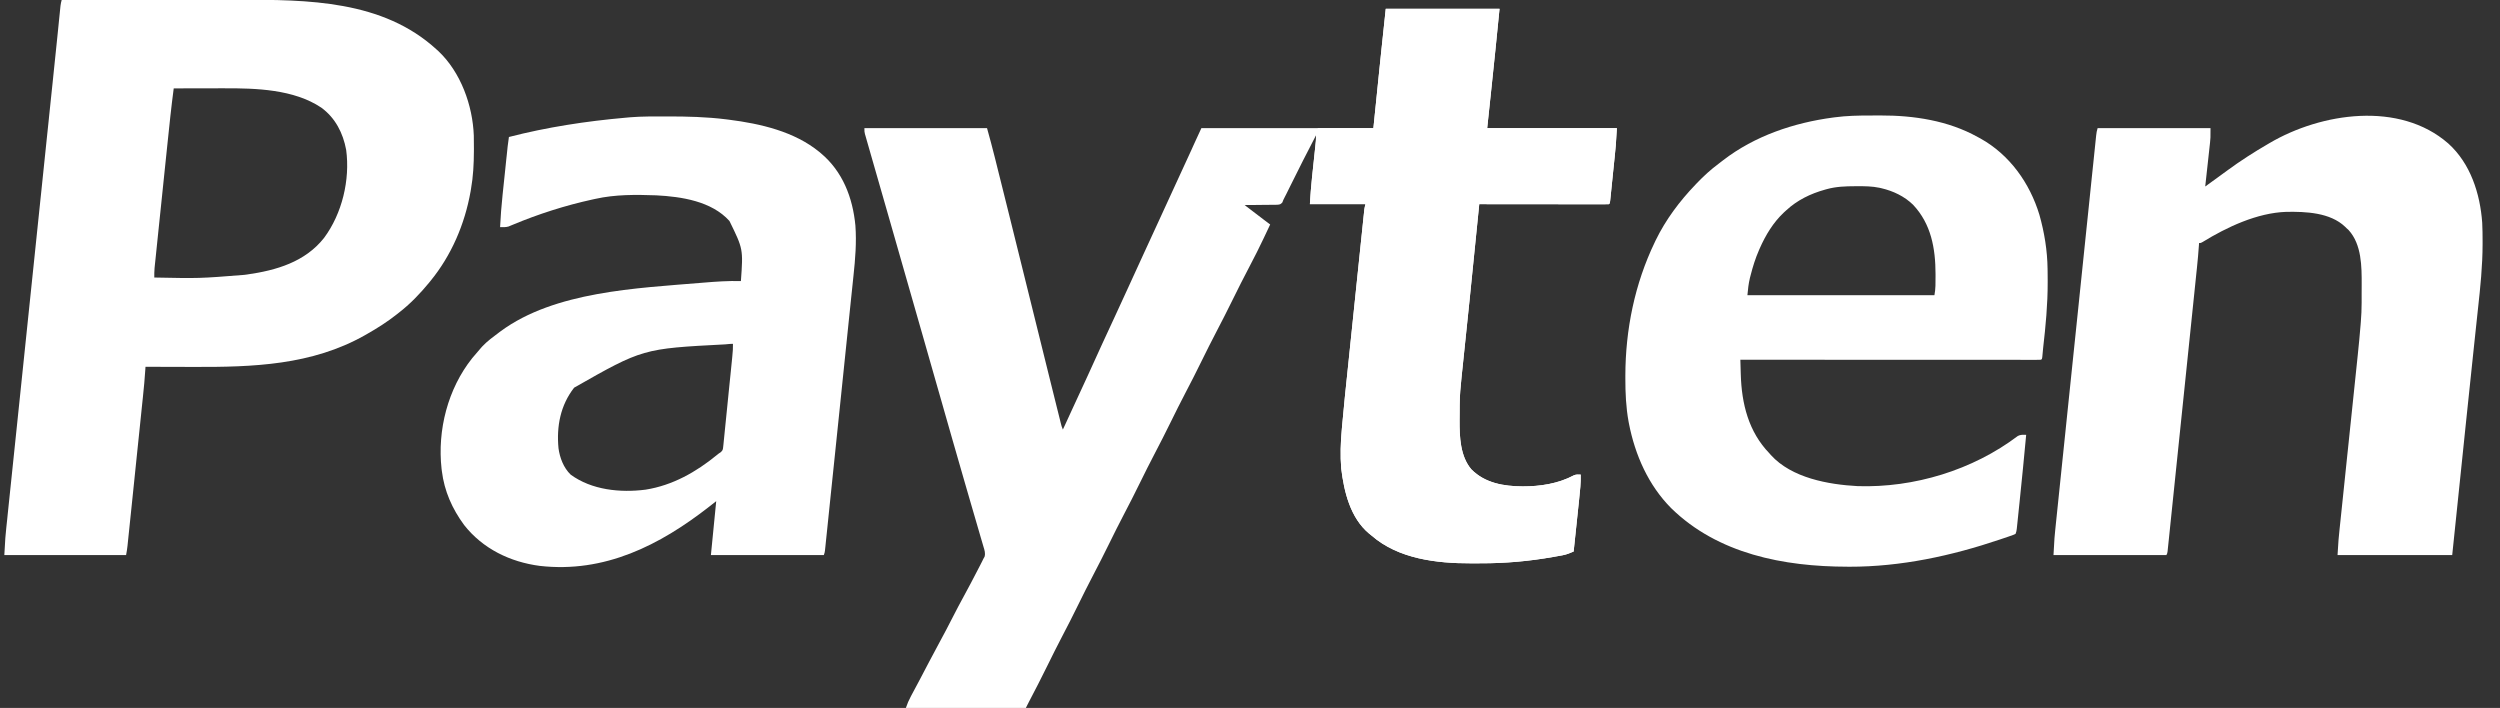 <svg width="113" height="32" viewBox="0 0 113 32" fill="none" xmlns="http://www.w3.org/2000/svg">
<rect x="0" y="0" width="113" height="32" fill="#333333" stroke="none"/>
<g clip-path="url(#clip0_46_325)">
<path d="M62.636 0.399C64.333 0.399 66.03 0.399 67.779 0.399C67.731 0.874 67.684 1.349 67.635 1.838C67.62 1.982 67.606 2.126 67.591 2.275C67.472 3.448 67.346 4.62 67.221 5.793C69.155 5.793 71.089 5.793 73.082 5.793C73.036 6.58 73.036 6.58 72.996 6.962C72.993 6.99 72.99 7.017 72.987 7.046C72.984 7.074 72.982 7.102 72.979 7.131C72.972 7.191 72.966 7.251 72.96 7.311C72.948 7.434 72.935 7.558 72.922 7.682C72.906 7.84 72.889 7.999 72.873 8.158C72.861 8.28 72.848 8.403 72.836 8.526C72.83 8.585 72.824 8.643 72.818 8.702C72.809 8.783 72.801 8.864 72.793 8.945C72.788 8.991 72.783 9.038 72.778 9.085C72.763 9.188 72.763 9.188 72.723 9.228C72.647 9.232 72.572 9.233 72.496 9.233C72.446 9.233 72.397 9.233 72.346 9.233C72.291 9.233 72.236 9.233 72.181 9.233C72.123 9.233 72.065 9.233 72.007 9.233C71.85 9.233 71.693 9.233 71.535 9.232C71.371 9.232 71.207 9.232 71.043 9.232C70.732 9.232 70.421 9.232 70.11 9.231C69.756 9.231 69.402 9.231 69.048 9.23C68.319 9.23 67.591 9.229 66.862 9.228C66.859 9.257 66.856 9.286 66.853 9.315C66.716 10.697 66.578 12.079 66.435 13.461C66.432 13.49 66.429 13.519 66.426 13.549C66.383 13.958 66.341 14.368 66.298 14.777C66.254 15.197 66.211 15.616 66.167 16.036C66.15 16.202 66.133 16.368 66.115 16.534C66.102 16.661 66.089 16.787 66.076 16.913C66.071 16.957 66.067 17.002 66.062 17.047C66.019 17.466 65.979 17.883 65.977 18.304C65.977 18.34 65.976 18.377 65.976 18.415C65.976 18.491 65.975 18.568 65.975 18.645C65.975 18.76 65.974 18.875 65.972 18.991C65.968 19.732 65.999 20.625 66.506 21.215C67.123 21.84 67.979 21.981 68.823 21.985C69.609 21.987 70.426 21.865 71.13 21.489C71.237 21.439 71.331 21.448 71.447 21.453C71.458 21.827 71.417 22.193 71.377 22.564C71.37 22.633 71.363 22.701 71.356 22.77C71.337 22.948 71.318 23.127 71.299 23.306C71.28 23.489 71.261 23.672 71.242 23.855C71.204 24.213 71.166 24.571 71.128 24.929C70.957 25.004 70.801 25.066 70.617 25.1C70.574 25.108 70.531 25.116 70.486 25.124C70.418 25.136 70.418 25.136 70.348 25.148C70.3 25.157 70.253 25.166 70.204 25.174C69.118 25.367 68.043 25.463 66.94 25.461C66.785 25.461 66.63 25.462 66.476 25.462C64.938 25.466 63.203 25.262 61.998 24.21C61.959 24.179 61.92 24.148 61.88 24.116C61.032 23.407 60.749 22.224 60.623 21.178C60.575 20.595 60.596 20.007 60.648 19.425C60.654 19.364 60.659 19.303 60.664 19.242C60.741 18.364 60.834 17.488 60.926 16.613C60.952 16.358 60.978 16.104 61.005 15.85C61.049 15.425 61.093 14.999 61.137 14.574C61.183 14.137 61.228 13.701 61.273 13.264C61.328 12.734 61.383 12.204 61.438 11.675C61.459 11.473 61.48 11.272 61.501 11.07C61.525 10.834 61.55 10.598 61.575 10.362C61.584 10.275 61.593 10.189 61.601 10.102C61.614 9.984 61.626 9.866 61.638 9.748C61.642 9.714 61.645 9.679 61.649 9.644C61.654 9.596 61.654 9.596 61.659 9.548C61.663 9.507 61.663 9.507 61.668 9.466C61.679 9.385 61.699 9.307 61.718 9.228C60.89 9.228 60.061 9.228 59.207 9.228C59.232 8.825 59.26 8.426 59.303 8.026C59.308 7.975 59.313 7.925 59.319 7.874C59.332 7.743 59.346 7.611 59.36 7.48C59.38 7.295 59.399 7.109 59.419 6.923C59.429 6.824 59.44 6.726 59.45 6.627C59.457 6.561 59.457 6.561 59.464 6.493C59.468 6.454 59.473 6.415 59.477 6.375C59.488 6.263 59.488 6.263 59.486 6.112C59.086 6.874 58.701 7.642 58.319 8.412C58.299 8.451 58.28 8.491 58.26 8.531C58.223 8.605 58.186 8.679 58.15 8.753C58.117 8.818 58.085 8.883 58.051 8.947C58.006 9.034 58.006 9.034 57.962 9.151C57.877 9.244 57.849 9.243 57.727 9.255C57.659 9.256 57.59 9.257 57.522 9.257C57.485 9.257 57.449 9.258 57.412 9.258C57.297 9.26 57.181 9.261 57.066 9.261C56.988 9.262 56.91 9.263 56.831 9.264C56.64 9.266 56.448 9.268 56.256 9.268C56.545 9.491 56.834 9.714 57.126 9.932C57.168 9.964 57.168 9.964 57.211 9.996C57.278 10.047 57.345 10.097 57.412 10.147C57.225 10.549 57.034 10.949 56.837 11.346C56.821 11.378 56.804 11.411 56.788 11.444C56.688 11.643 56.586 11.84 56.483 12.036C56.219 12.534 55.968 13.038 55.718 13.543C55.474 14.035 55.229 14.527 54.972 15.012C54.747 15.437 54.536 15.869 54.322 16.299C54.078 16.792 53.834 17.283 53.576 17.769C53.352 18.194 53.14 18.625 52.927 19.056C52.683 19.548 52.438 20.04 52.181 20.525C51.956 20.95 51.745 21.382 51.531 21.813C51.287 22.305 51.043 22.796 50.785 23.282C50.561 23.707 50.349 24.139 50.136 24.569C49.892 25.061 49.647 25.553 49.39 26.038C49.165 26.463 48.954 26.895 48.74 27.326C48.496 27.818 48.252 28.309 47.994 28.795C47.77 29.22 47.558 29.652 47.345 30.082C47.064 30.648 46.782 31.211 46.485 31.768C46.445 31.845 46.407 31.922 46.368 32C44.578 32 42.789 32 40.945 32C41.008 31.81 41.079 31.646 41.173 31.472C41.195 31.431 41.195 31.431 41.217 31.389C41.264 31.3 41.312 31.212 41.359 31.123C41.408 31.031 41.457 30.939 41.507 30.846C41.539 30.784 41.572 30.723 41.605 30.661C41.737 30.413 41.867 30.163 41.997 29.913C42.145 29.628 42.296 29.345 42.45 29.064C42.661 28.681 42.861 28.293 43.06 27.904C43.228 27.576 43.399 27.249 43.577 26.926C43.777 26.562 43.969 26.194 44.16 25.825C44.174 25.798 44.188 25.77 44.203 25.742C44.243 25.664 44.283 25.586 44.324 25.508C44.347 25.463 44.37 25.417 44.394 25.371C44.414 25.33 44.434 25.29 44.454 25.248C44.47 25.22 44.486 25.191 44.503 25.162C44.547 25 44.502 24.873 44.455 24.718C44.445 24.685 44.436 24.652 44.426 24.618C44.394 24.506 44.361 24.396 44.328 24.285C44.305 24.206 44.282 24.126 44.259 24.047C44.21 23.876 44.16 23.706 44.11 23.535C44.03 23.262 43.951 22.988 43.871 22.715C43.775 22.382 43.679 22.05 43.582 21.718C43.417 21.152 43.254 20.586 43.093 20.02C43.076 19.96 43.076 19.96 43.058 19.899C43.001 19.7 42.944 19.5 42.887 19.3C42.818 19.057 42.749 18.814 42.679 18.572C42.662 18.511 42.662 18.511 42.644 18.449C42.621 18.367 42.597 18.285 42.574 18.202C42.514 17.995 42.455 17.788 42.396 17.581C42.384 17.54 42.372 17.498 42.36 17.456C42.261 17.108 42.162 16.761 42.062 16.413C41.934 15.963 41.805 15.513 41.677 15.063C41.651 14.973 41.625 14.883 41.599 14.792C41.248 13.565 40.897 12.337 40.545 11.11C40.463 10.824 40.381 10.538 40.299 10.252C40.282 10.193 40.282 10.193 40.265 10.133C40.22 9.976 40.175 9.819 40.13 9.662C40 9.209 39.87 8.756 39.74 8.303C39.66 8.024 39.58 7.744 39.499 7.464C39.454 7.304 39.408 7.144 39.361 6.984C39.32 6.838 39.278 6.693 39.236 6.547C39.214 6.47 39.192 6.392 39.169 6.314C39.15 6.246 39.15 6.246 39.13 6.176C39.118 6.136 39.107 6.097 39.095 6.056C39.071 5.952 39.071 5.952 39.071 5.793C40.9 5.793 42.729 5.793 44.614 5.793C44.733 6.225 44.852 6.655 44.959 7.09C44.973 7.144 44.986 7.197 45 7.251C45.036 7.395 45.072 7.539 45.107 7.683C45.146 7.837 45.184 7.992 45.223 8.146C45.288 8.408 45.354 8.67 45.419 8.932C45.484 9.194 45.549 9.456 45.615 9.718C45.989 11.216 46.36 12.715 46.729 14.215C46.979 15.232 47.23 16.248 47.484 17.263C47.538 17.481 47.592 17.7 47.647 17.918C47.69 18.09 47.732 18.262 47.775 18.434C47.795 18.515 47.816 18.596 47.836 18.677C47.863 18.787 47.891 18.896 47.918 19.006C47.93 19.055 47.93 19.055 47.942 19.105C47.981 19.264 47.981 19.264 48.042 19.416C48.073 19.35 48.103 19.284 48.134 19.218C48.161 19.158 48.189 19.098 48.217 19.038C48.296 18.866 48.375 18.694 48.454 18.521C48.618 18.166 48.782 17.809 48.947 17.454C49.007 17.324 49.066 17.194 49.127 17.064C49.141 17.031 49.156 16.999 49.172 16.966C49.39 16.492 49.606 16.017 49.821 15.541C50.015 15.113 50.213 14.687 50.413 14.262C50.599 13.865 50.782 13.466 50.963 13.066C51.189 12.566 51.418 12.068 51.648 11.57C51.883 11.063 52.117 10.556 52.349 10.047C52.579 9.54 52.812 9.035 53.046 8.529C53.317 7.944 53.587 7.358 53.854 6.772C53.866 6.744 53.879 6.717 53.891 6.689C53.924 6.617 53.957 6.545 53.989 6.473C54.093 6.246 54.198 6.019 54.302 5.793C56.868 5.793 59.434 5.793 62.077 5.793C62.255 4.052 62.255 4.052 62.436 2.277C62.502 1.657 62.568 1.038 62.636 0.399Z" fill="white"/>
<path d="M2.788 -6.70906e-05C4.039 -0.002 5.29 -0.003 6.542 -0.004C6.69 -0.004 6.839 -0.004 6.987 -0.004C7.031 -0.004 7.031 -0.004 7.077 -0.005C7.552 -0.005 8.027 -0.005 8.503 -0.006C8.993 -0.007 9.482 -0.007 9.972 -0.008C10.246 -0.008 10.521 -0.008 10.795 -0.009C13.903 -0.015 17.301 0.006 19.733 2.237C19.761 2.262 19.788 2.286 19.816 2.311C20.827 3.266 21.367 4.766 21.416 6.134C21.421 6.332 21.421 6.529 21.421 6.727C21.421 6.779 21.421 6.779 21.42 6.833C21.418 7.412 21.389 7.978 21.288 8.549C21.282 8.587 21.276 8.624 21.269 8.662C21.006 10.137 20.404 11.544 19.454 12.704C19.436 12.727 19.418 12.749 19.399 12.772C18.983 13.278 18.537 13.742 18.019 14.142C17.997 14.16 17.974 14.178 17.951 14.196C17.518 14.539 17.063 14.829 16.584 15.101C16.552 15.119 16.521 15.137 16.489 15.155C14.098 16.508 11.429 16.595 8.758 16.585C8.511 16.584 8.265 16.584 8.018 16.583C7.537 16.582 7.056 16.581 6.576 16.579C6.573 16.631 6.573 16.631 6.57 16.683C6.544 17.107 6.503 17.529 6.459 17.951C6.451 18.027 6.443 18.103 6.435 18.178C6.414 18.382 6.393 18.586 6.372 18.79C6.35 19.003 6.328 19.217 6.306 19.431C6.269 19.79 6.232 20.148 6.194 20.507C6.151 20.921 6.109 21.336 6.066 21.75C6.025 22.15 5.983 22.549 5.942 22.949C5.924 23.119 5.907 23.288 5.889 23.458C5.869 23.658 5.848 23.857 5.827 24.057C5.819 24.13 5.812 24.203 5.804 24.276C5.794 24.376 5.784 24.476 5.773 24.576C5.77 24.605 5.767 24.634 5.764 24.664C5.749 24.808 5.727 24.946 5.699 25.089C3.883 25.089 2.067 25.089 0.196 25.089C0.242 24.263 0.242 24.263 0.276 23.946C0.282 23.89 0.282 23.89 0.287 23.833C0.3 23.711 0.313 23.589 0.326 23.468C0.335 23.378 0.344 23.289 0.353 23.2C0.379 22.956 0.404 22.713 0.429 22.469C0.454 22.233 0.479 21.997 0.503 21.76C0.553 21.277 0.604 20.793 0.654 20.31C0.704 19.83 0.754 19.35 0.804 18.87C0.808 18.826 0.808 18.826 0.813 18.78C0.829 18.628 0.845 18.475 0.861 18.323C0.973 17.245 1.085 16.167 1.197 15.089C1.305 14.048 1.414 13.007 1.522 11.966C1.525 11.934 1.529 11.902 1.532 11.869C1.572 11.484 1.612 11.099 1.652 10.714C1.714 10.117 1.776 9.521 1.838 8.924C1.841 8.894 1.845 8.863 1.848 8.832C1.938 7.965 2.028 7.098 2.118 6.231C2.136 6.06 2.154 5.889 2.172 5.718C2.183 5.606 2.195 5.494 2.207 5.383C2.209 5.355 2.212 5.328 2.215 5.3C2.25 4.964 2.285 4.627 2.32 4.291C2.34 4.101 2.36 3.911 2.38 3.721C2.394 3.584 2.408 3.447 2.422 3.309C2.471 2.843 2.519 2.376 2.567 1.91C2.583 1.747 2.6 1.585 2.617 1.423C2.635 1.243 2.653 1.063 2.671 0.883C2.681 0.789 2.691 0.696 2.7 0.603C2.704 0.56 2.709 0.517 2.713 0.473C2.717 0.434 2.721 0.395 2.725 0.355C2.729 0.321 2.732 0.287 2.736 0.252C2.747 0.165 2.765 0.084 2.788 -6.70906e-05ZM7.852 3.995C7.741 4.834 7.654 5.676 7.567 6.518C7.55 6.678 7.534 6.839 7.517 6.999C7.478 7.378 7.439 7.756 7.399 8.134C7.359 8.524 7.319 8.913 7.278 9.302C7.243 9.638 7.208 9.974 7.173 10.31C7.153 10.51 7.132 10.71 7.111 10.91C7.092 11.098 7.072 11.285 7.053 11.473C7.046 11.541 7.039 11.61 7.032 11.678C7.022 11.772 7.012 11.866 7.002 11.96C6.997 12.012 6.992 12.065 6.986 12.119C6.975 12.261 6.972 12.401 6.974 12.544C9.013 12.585 9.013 12.585 11.041 12.424C11.105 12.416 11.105 12.416 11.17 12.407C12.486 12.221 13.791 11.84 14.647 10.754C15.462 9.658 15.829 8.131 15.647 6.776C15.507 6.015 15.156 5.328 14.524 4.866C13.28 4.033 11.572 3.986 10.126 3.991C10.059 3.991 9.993 3.991 9.927 3.991C9.755 3.991 9.584 3.992 9.412 3.992C9.236 3.993 9.06 3.993 8.884 3.993C8.54 3.993 8.196 3.994 7.852 3.995Z" fill="white"/>
<path d="M30.107 5.263C30.148 5.263 30.148 5.263 30.189 5.263C31.068 5.263 31.938 5.284 32.811 5.393C32.858 5.399 32.905 5.405 32.954 5.411C34.371 5.591 35.909 5.943 37.038 6.871C37.069 6.897 37.069 6.897 37.1 6.923C38.089 7.749 38.543 8.932 38.664 10.193C38.72 10.953 38.659 11.712 38.577 12.466C38.562 12.611 38.547 12.755 38.532 12.899C38.507 13.137 38.483 13.375 38.457 13.613C38.395 14.199 38.335 14.785 38.275 15.371C38.248 15.626 38.222 15.88 38.196 16.135C38.193 16.164 38.19 16.193 38.187 16.222C38.104 17.031 38.02 17.84 37.936 18.649C37.926 18.741 37.916 18.833 37.907 18.926C37.901 18.987 37.894 19.049 37.888 19.111C37.836 19.613 37.783 20.115 37.732 20.617C37.678 21.138 37.624 21.659 37.569 22.18C37.539 22.471 37.509 22.761 37.479 23.051C37.451 23.322 37.423 23.593 37.395 23.863C37.385 23.962 37.374 24.061 37.364 24.161C37.35 24.296 37.336 24.43 37.322 24.565C37.318 24.605 37.314 24.644 37.31 24.685C37.306 24.721 37.302 24.757 37.298 24.794C37.295 24.825 37.292 24.856 37.288 24.888C37.277 24.969 37.277 24.969 37.237 25.089C35.553 25.089 33.868 25.089 32.133 25.089C32.293 23.451 32.293 23.451 32.373 22.652C32.269 22.733 32.165 22.815 32.059 22.899C29.819 24.649 27.324 25.911 24.396 25.578C23.06 25.402 21.822 24.806 20.977 23.729C20.439 22.997 20.084 22.201 19.972 21.293C19.966 21.243 19.966 21.243 19.959 21.192C19.763 19.437 20.243 17.572 21.344 16.189C21.468 16.037 21.596 15.888 21.727 15.74C21.761 15.701 21.761 15.701 21.797 15.661C22.025 15.419 22.298 15.22 22.564 15.021C22.587 15.004 22.61 14.987 22.633 14.97C25.076 13.171 28.788 13.027 31.695 12.784C31.744 12.78 31.744 12.78 31.793 12.776C32.359 12.728 32.921 12.69 33.489 12.704C33.593 11.257 33.593 11.257 32.971 9.988C32.164 9.092 30.803 8.888 29.661 8.829C28.737 8.797 27.817 8.786 26.91 8.989C26.864 8.999 26.818 9.009 26.771 9.019C25.552 9.286 24.34 9.673 23.189 10.154C23.152 10.169 23.115 10.184 23.077 10.2C23.046 10.213 23.015 10.226 22.983 10.239C22.855 10.275 22.736 10.269 22.604 10.267C22.627 9.781 22.665 9.299 22.716 8.815C22.723 8.748 22.73 8.68 22.737 8.613C22.752 8.474 22.766 8.334 22.781 8.195C22.8 8.017 22.818 7.839 22.837 7.661C22.855 7.49 22.872 7.318 22.89 7.147C22.894 7.115 22.897 7.082 22.901 7.049C22.91 6.958 22.92 6.866 22.93 6.775C22.935 6.723 22.941 6.671 22.946 6.618C22.962 6.475 22.982 6.334 23.003 6.192C24.727 5.747 26.491 5.478 28.264 5.321C28.337 5.314 28.41 5.307 28.483 5.301C29.023 5.257 29.566 5.264 30.107 5.263ZM32.888 15.555C32.854 15.558 32.82 15.562 32.785 15.565C29.052 15.759 29.052 15.759 25.951 17.523C25.331 18.317 25.15 19.271 25.244 20.26C25.302 20.691 25.476 21.149 25.794 21.453C26.743 22.149 28.039 22.28 29.183 22.132C30.402 21.938 31.464 21.336 32.409 20.562C32.492 20.494 32.492 20.494 32.575 20.442C32.672 20.357 32.676 20.314 32.689 20.187C32.693 20.149 32.697 20.11 32.702 20.071C32.708 20.008 32.708 20.008 32.714 19.943C32.718 19.899 32.723 19.854 32.728 19.808C32.743 19.661 32.758 19.514 32.772 19.366C32.782 19.264 32.793 19.162 32.803 19.059C32.825 18.845 32.847 18.63 32.868 18.416C32.898 18.114 32.929 17.811 32.959 17.509C32.983 17.274 33.007 17.04 33.031 16.805C33.036 16.754 33.041 16.704 33.046 16.653C33.061 16.511 33.075 16.369 33.089 16.227C33.093 16.185 33.097 16.143 33.101 16.1C33.12 15.913 33.135 15.729 33.13 15.541C33.048 15.541 32.969 15.547 32.888 15.555Z" fill="white"/>
<path d="M84.565 5.221C84.709 5.221 84.853 5.22 84.997 5.219C86.504 5.215 88.058 5.45 89.39 6.192C89.453 6.226 89.453 6.226 89.517 6.26C90.835 6.994 91.747 8.276 92.181 9.708C92.406 10.503 92.54 11.326 92.55 12.152C92.551 12.19 92.551 12.228 92.552 12.268C92.553 12.392 92.554 12.517 92.555 12.642C92.555 12.706 92.555 12.706 92.555 12.772C92.557 13.761 92.464 14.736 92.351 15.718C92.336 15.859 92.323 16.001 92.311 16.143C92.3 16.22 92.3 16.22 92.26 16.26C92.188 16.264 92.116 16.265 92.043 16.265C91.972 16.265 91.972 16.265 91.899 16.265C91.846 16.265 91.793 16.265 91.74 16.265C91.683 16.265 91.627 16.265 91.571 16.265C91.416 16.265 91.261 16.265 91.106 16.264C90.94 16.264 90.773 16.264 90.606 16.264C90.317 16.264 90.028 16.264 89.738 16.264C89.32 16.264 88.902 16.264 88.484 16.263C87.805 16.263 87.127 16.263 86.448 16.263C85.789 16.262 85.13 16.262 84.471 16.262C84.43 16.262 84.39 16.262 84.348 16.262C84.144 16.262 83.941 16.262 83.737 16.262C82.046 16.261 80.355 16.261 78.664 16.26C78.669 16.422 78.674 16.585 78.678 16.748C78.68 16.803 78.682 16.859 78.683 16.914C78.72 18.245 79.032 19.515 79.98 20.494C80.001 20.518 80.022 20.542 80.043 20.567C80.985 21.605 82.643 21.902 83.967 21.973C86.509 22.055 89.163 21.251 91.205 19.706C91.335 19.64 91.439 19.652 91.583 19.655C91.49 20.663 91.39 21.671 91.286 22.678C91.276 22.769 91.267 22.861 91.257 22.953C91.242 23.098 91.227 23.244 91.212 23.39C91.206 23.444 91.201 23.498 91.195 23.553C91.187 23.628 91.18 23.703 91.172 23.777C91.167 23.82 91.163 23.862 91.158 23.905C91.144 24.01 91.144 24.01 91.104 24.13C90.994 24.181 90.994 24.181 90.846 24.232C90.819 24.242 90.791 24.251 90.764 24.261C90.674 24.292 90.584 24.322 90.494 24.352C90.463 24.363 90.432 24.373 90.4 24.384C88.207 25.125 85.922 25.619 83.601 25.616C83.568 25.616 83.535 25.616 83.501 25.615C80.629 25.61 77.654 25.041 75.534 22.966C74.508 21.931 73.908 20.572 73.63 19.154C73.624 19.123 73.618 19.093 73.612 19.061C73.494 18.412 73.465 17.76 73.466 17.101C73.466 17.061 73.466 17.022 73.466 16.981C73.47 14.895 73.89 12.83 74.797 10.946C74.81 10.918 74.824 10.889 74.838 10.859C75.292 9.928 75.916 9.094 76.631 8.35C76.653 8.326 76.675 8.303 76.697 8.28C77.004 7.959 77.321 7.669 77.677 7.404C77.747 7.351 77.816 7.297 77.886 7.243C79.315 6.142 81.079 5.549 82.851 5.313C82.876 5.31 82.901 5.306 82.927 5.303C83.472 5.23 84.015 5.22 84.565 5.221ZM82.572 8.549C82.529 8.561 82.529 8.561 82.486 8.573C81.834 8.756 81.237 9.044 80.737 9.508C80.684 9.557 80.684 9.557 80.629 9.606C80.146 10.062 79.809 10.622 79.541 11.226C79.529 11.253 79.517 11.28 79.505 11.309C79.344 11.677 79.227 12.052 79.128 12.442C79.113 12.501 79.113 12.501 79.097 12.561C79.033 12.828 79.009 13.062 78.983 13.343C81.773 13.343 84.562 13.343 87.436 13.343C87.493 13.057 87.486 12.772 87.486 12.482C87.486 12.45 87.486 12.419 87.486 12.386C87.484 11.23 87.29 10.124 86.471 9.255C86.076 8.871 85.576 8.634 85.044 8.509C85.014 8.502 84.984 8.495 84.954 8.488C84.618 8.417 84.284 8.415 83.942 8.417C83.912 8.417 83.882 8.417 83.851 8.417C83.414 8.419 82.995 8.432 82.572 8.549Z" fill="white"/>
<path d="M110.662 6.485C111.666 7.39 112.102 8.75 112.196 10.068C112.21 10.348 112.213 10.629 112.213 10.91C112.213 10.95 112.213 10.991 112.213 11.033C112.212 12.01 112.113 12.973 112.006 13.944C111.98 14.178 111.955 14.412 111.931 14.646C111.916 14.786 111.901 14.927 111.886 15.067C111.883 15.095 111.88 15.124 111.877 15.153C111.855 15.364 111.832 15.574 111.81 15.784C111.689 16.904 111.573 18.025 111.457 19.145C111.447 19.238 111.438 19.33 111.428 19.423C111.39 19.794 111.351 20.165 111.313 20.536C111.211 21.525 111.108 22.513 111.005 23.502C110.924 24.287 110.924 24.287 110.84 25.089C109.13 25.089 107.419 25.089 105.657 25.089C105.703 24.355 105.703 24.355 105.738 24.029C105.741 23.991 105.745 23.954 105.749 23.915C105.762 23.792 105.775 23.669 105.788 23.546C105.797 23.456 105.807 23.367 105.816 23.277C105.836 23.086 105.856 22.895 105.876 22.703C105.908 22.4 105.939 22.096 105.971 21.793C106.015 21.366 106.06 20.94 106.104 20.513C106.107 20.486 106.11 20.459 106.113 20.432C106.127 20.295 106.142 20.158 106.156 20.022C106.184 19.749 106.213 19.477 106.241 19.204C106.245 19.164 106.245 19.164 106.25 19.123C106.297 18.672 106.344 18.222 106.391 17.772C106.422 17.471 106.453 17.17 106.485 16.87C106.505 16.681 106.524 16.493 106.544 16.304C106.553 16.218 106.562 16.132 106.571 16.046C106.619 15.591 106.662 15.136 106.699 14.681C106.702 14.639 106.706 14.598 106.709 14.555C106.732 14.266 106.746 13.979 106.746 13.69C106.746 13.646 106.746 13.602 106.746 13.557C106.746 13.467 106.746 13.377 106.746 13.286C106.746 13.15 106.747 13.015 106.748 12.879C106.75 12.048 106.751 11.056 106.16 10.402C106.126 10.371 106.091 10.339 106.056 10.307C106.037 10.288 106.019 10.27 105.999 10.25C105.322 9.603 104.215 9.561 103.335 9.576C102.021 9.621 100.663 10.261 99.558 10.939C99.477 10.986 99.477 10.986 99.397 10.986C99.395 11.02 99.393 11.054 99.391 11.088C99.367 11.434 99.336 11.779 99.3 12.123C99.294 12.18 99.288 12.235 99.282 12.291C99.267 12.444 99.251 12.596 99.235 12.748C99.218 12.912 99.201 13.077 99.184 13.242C99.151 13.563 99.118 13.885 99.084 14.207C99.057 14.468 99.03 14.729 99.003 14.991C98.918 15.813 98.833 16.635 98.748 17.457C98.68 18.105 98.613 18.754 98.546 19.403C98.478 20.069 98.409 20.736 98.339 21.402C98.301 21.776 98.262 22.15 98.223 22.524C98.19 22.842 98.157 23.16 98.124 23.478C98.108 23.64 98.091 23.803 98.074 23.965C98.059 24.113 98.043 24.262 98.028 24.41C98.02 24.49 98.011 24.569 98.003 24.649C97.998 24.695 97.993 24.742 97.988 24.79C97.982 24.851 97.982 24.851 97.976 24.913C97.962 25.009 97.962 25.009 97.922 25.089C96.238 25.089 94.554 25.089 92.818 25.089C92.864 24.263 92.864 24.263 92.893 23.993C92.896 23.961 92.899 23.929 92.903 23.896C92.913 23.792 92.924 23.688 92.935 23.583C92.943 23.507 92.951 23.43 92.959 23.353C92.981 23.145 93.002 22.936 93.024 22.727C93.048 22.502 93.071 22.276 93.094 22.05C93.14 21.609 93.186 21.168 93.231 20.727C93.269 20.368 93.306 20.01 93.343 19.652C93.348 19.601 93.354 19.549 93.359 19.497C93.37 19.393 93.381 19.289 93.391 19.185C93.489 18.241 93.587 17.297 93.685 16.353C93.775 15.492 93.864 14.63 93.954 13.768C93.977 13.547 93.999 13.326 94.022 13.105C94.025 13.078 94.028 13.05 94.031 13.022C94.106 12.302 94.18 11.581 94.255 10.86C94.266 10.757 94.276 10.654 94.287 10.551C94.295 10.474 94.295 10.474 94.303 10.397C94.34 10.038 94.377 9.68 94.415 9.322C94.46 8.885 94.505 8.449 94.55 8.013C94.574 7.791 94.597 7.568 94.62 7.345C94.641 7.142 94.662 6.938 94.683 6.735C94.691 6.661 94.699 6.587 94.706 6.513C94.716 6.413 94.727 6.314 94.737 6.214C94.74 6.185 94.743 6.156 94.746 6.126C94.759 6.008 94.775 5.905 94.812 5.793C96.496 5.793 98.18 5.793 99.915 5.793C99.915 6.242 99.915 6.242 99.894 6.443C99.886 6.51 99.886 6.51 99.879 6.579C99.874 6.626 99.869 6.672 99.863 6.721C99.858 6.77 99.853 6.819 99.847 6.87C99.83 7.025 99.813 7.18 99.796 7.336C99.784 7.442 99.773 7.548 99.761 7.654C99.733 7.912 99.705 8.171 99.676 8.43C99.789 8.348 99.901 8.267 100.013 8.186C100.044 8.164 100.076 8.141 100.108 8.118C100.296 7.981 100.484 7.844 100.671 7.707C101.26 7.274 101.876 6.879 102.507 6.512C102.534 6.496 102.561 6.48 102.589 6.464C104.922 5.095 108.458 4.56 110.662 6.485Z" fill="white"/>
<path d="M62.636 0.399C64.333 0.399 66.031 0.399 67.779 0.399C67.732 0.874 67.684 1.349 67.635 1.838C67.621 1.982 67.606 2.126 67.591 2.275C67.473 3.448 67.347 4.62 67.221 5.793C69.156 5.793 71.09 5.793 73.082 5.793C73.036 6.58 73.036 6.58 72.996 6.962C72.994 6.99 72.991 7.017 72.988 7.046C72.985 7.074 72.982 7.102 72.979 7.131C72.973 7.191 72.967 7.251 72.961 7.311C72.948 7.434 72.935 7.558 72.922 7.682C72.906 7.84 72.89 7.999 72.874 8.158C72.861 8.28 72.849 8.403 72.836 8.526C72.83 8.585 72.824 8.643 72.818 8.702C72.81 8.783 72.802 8.864 72.793 8.945C72.786 9.014 72.786 9.014 72.779 9.085C72.763 9.188 72.763 9.188 72.724 9.228C72.648 9.232 72.572 9.233 72.496 9.233C72.447 9.233 72.397 9.233 72.347 9.233C72.291 9.233 72.236 9.233 72.181 9.233C72.123 9.233 72.066 9.233 72.008 9.233C71.85 9.233 71.693 9.233 71.536 9.232C71.372 9.232 71.208 9.232 71.043 9.232C70.732 9.232 70.421 9.232 70.11 9.231C69.756 9.231 69.402 9.231 69.048 9.23C68.32 9.23 67.591 9.229 66.862 9.228C66.86 9.257 66.857 9.286 66.854 9.315C66.717 10.697 66.579 12.079 66.435 13.461C66.431 13.505 66.431 13.505 66.426 13.549C66.384 13.958 66.341 14.368 66.299 14.777C66.255 15.197 66.211 15.616 66.168 16.036C66.15 16.202 66.133 16.368 66.116 16.534C66.103 16.661 66.09 16.787 66.076 16.913C66.072 16.957 66.067 17.002 66.062 17.047C66.019 17.466 65.979 17.883 65.977 18.304C65.977 18.34 65.977 18.377 65.977 18.415C65.976 18.491 65.976 18.568 65.976 18.645C65.975 18.76 65.974 18.875 65.973 18.991C65.969 19.732 65.999 20.625 66.506 21.215C67.123 21.84 67.98 21.981 68.824 21.985C69.609 21.987 70.426 21.865 71.131 21.489C71.238 21.439 71.331 21.448 71.448 21.453C71.458 21.827 71.418 22.193 71.378 22.564C71.371 22.633 71.364 22.701 71.356 22.77C71.338 22.948 71.319 23.127 71.3 23.306C71.28 23.489 71.261 23.672 71.242 23.855C71.204 24.213 71.167 24.571 71.129 24.929C70.958 25.004 70.802 25.066 70.618 25.1C70.575 25.108 70.531 25.116 70.487 25.124C70.441 25.132 70.396 25.14 70.349 25.148C70.301 25.157 70.253 25.166 70.204 25.174C69.118 25.367 68.043 25.463 66.94 25.461C66.785 25.461 66.631 25.462 66.476 25.462C64.938 25.466 63.204 25.262 61.998 24.21C61.959 24.179 61.921 24.148 61.881 24.116C61.033 23.407 60.75 22.224 60.624 21.178C60.575 20.595 60.596 20.007 60.649 19.425C60.654 19.364 60.659 19.303 60.664 19.242C60.742 18.364 60.835 17.488 60.926 16.613C60.953 16.358 60.979 16.104 61.005 15.85C61.049 15.425 61.094 14.999 61.138 14.574C61.183 14.137 61.229 13.701 61.274 13.264C61.329 12.734 61.384 12.204 61.439 11.675C61.46 11.473 61.48 11.272 61.501 11.07C61.526 10.834 61.55 10.598 61.575 10.362C61.584 10.275 61.593 10.189 61.602 10.102C61.614 9.984 61.626 9.866 61.639 9.748C61.644 9.696 61.644 9.696 61.65 9.644C61.654 9.596 61.654 9.596 61.66 9.548C61.662 9.521 61.665 9.494 61.668 9.466C61.679 9.385 61.699 9.307 61.719 9.228C60.89 9.228 60.061 9.228 59.207 9.228C59.232 8.827 59.26 8.429 59.303 8.03C59.308 7.98 59.314 7.93 59.319 7.879C59.338 7.695 59.358 7.512 59.378 7.328C59.397 7.147 59.416 6.965 59.435 6.784C59.44 6.737 59.445 6.689 59.451 6.641C59.469 6.463 59.486 6.291 59.484 6.113C59.486 5.992 59.486 5.992 59.566 5.793C60.395 5.793 61.224 5.793 62.078 5.793C62.101 5.561 62.125 5.329 62.149 5.09C62.165 4.938 62.18 4.786 62.196 4.635C62.22 4.397 62.244 4.159 62.268 3.921C62.288 3.728 62.308 3.535 62.327 3.342C62.334 3.27 62.342 3.198 62.349 3.127C62.441 2.217 62.539 1.308 62.636 0.399Z" fill="white"/>
</g>
<defs>
<clipPath id="clip0_46_325">
<rect width="112" height="32" fill="white" transform="translate(0.196)"/>
</clipPath>
</defs>
</svg>
